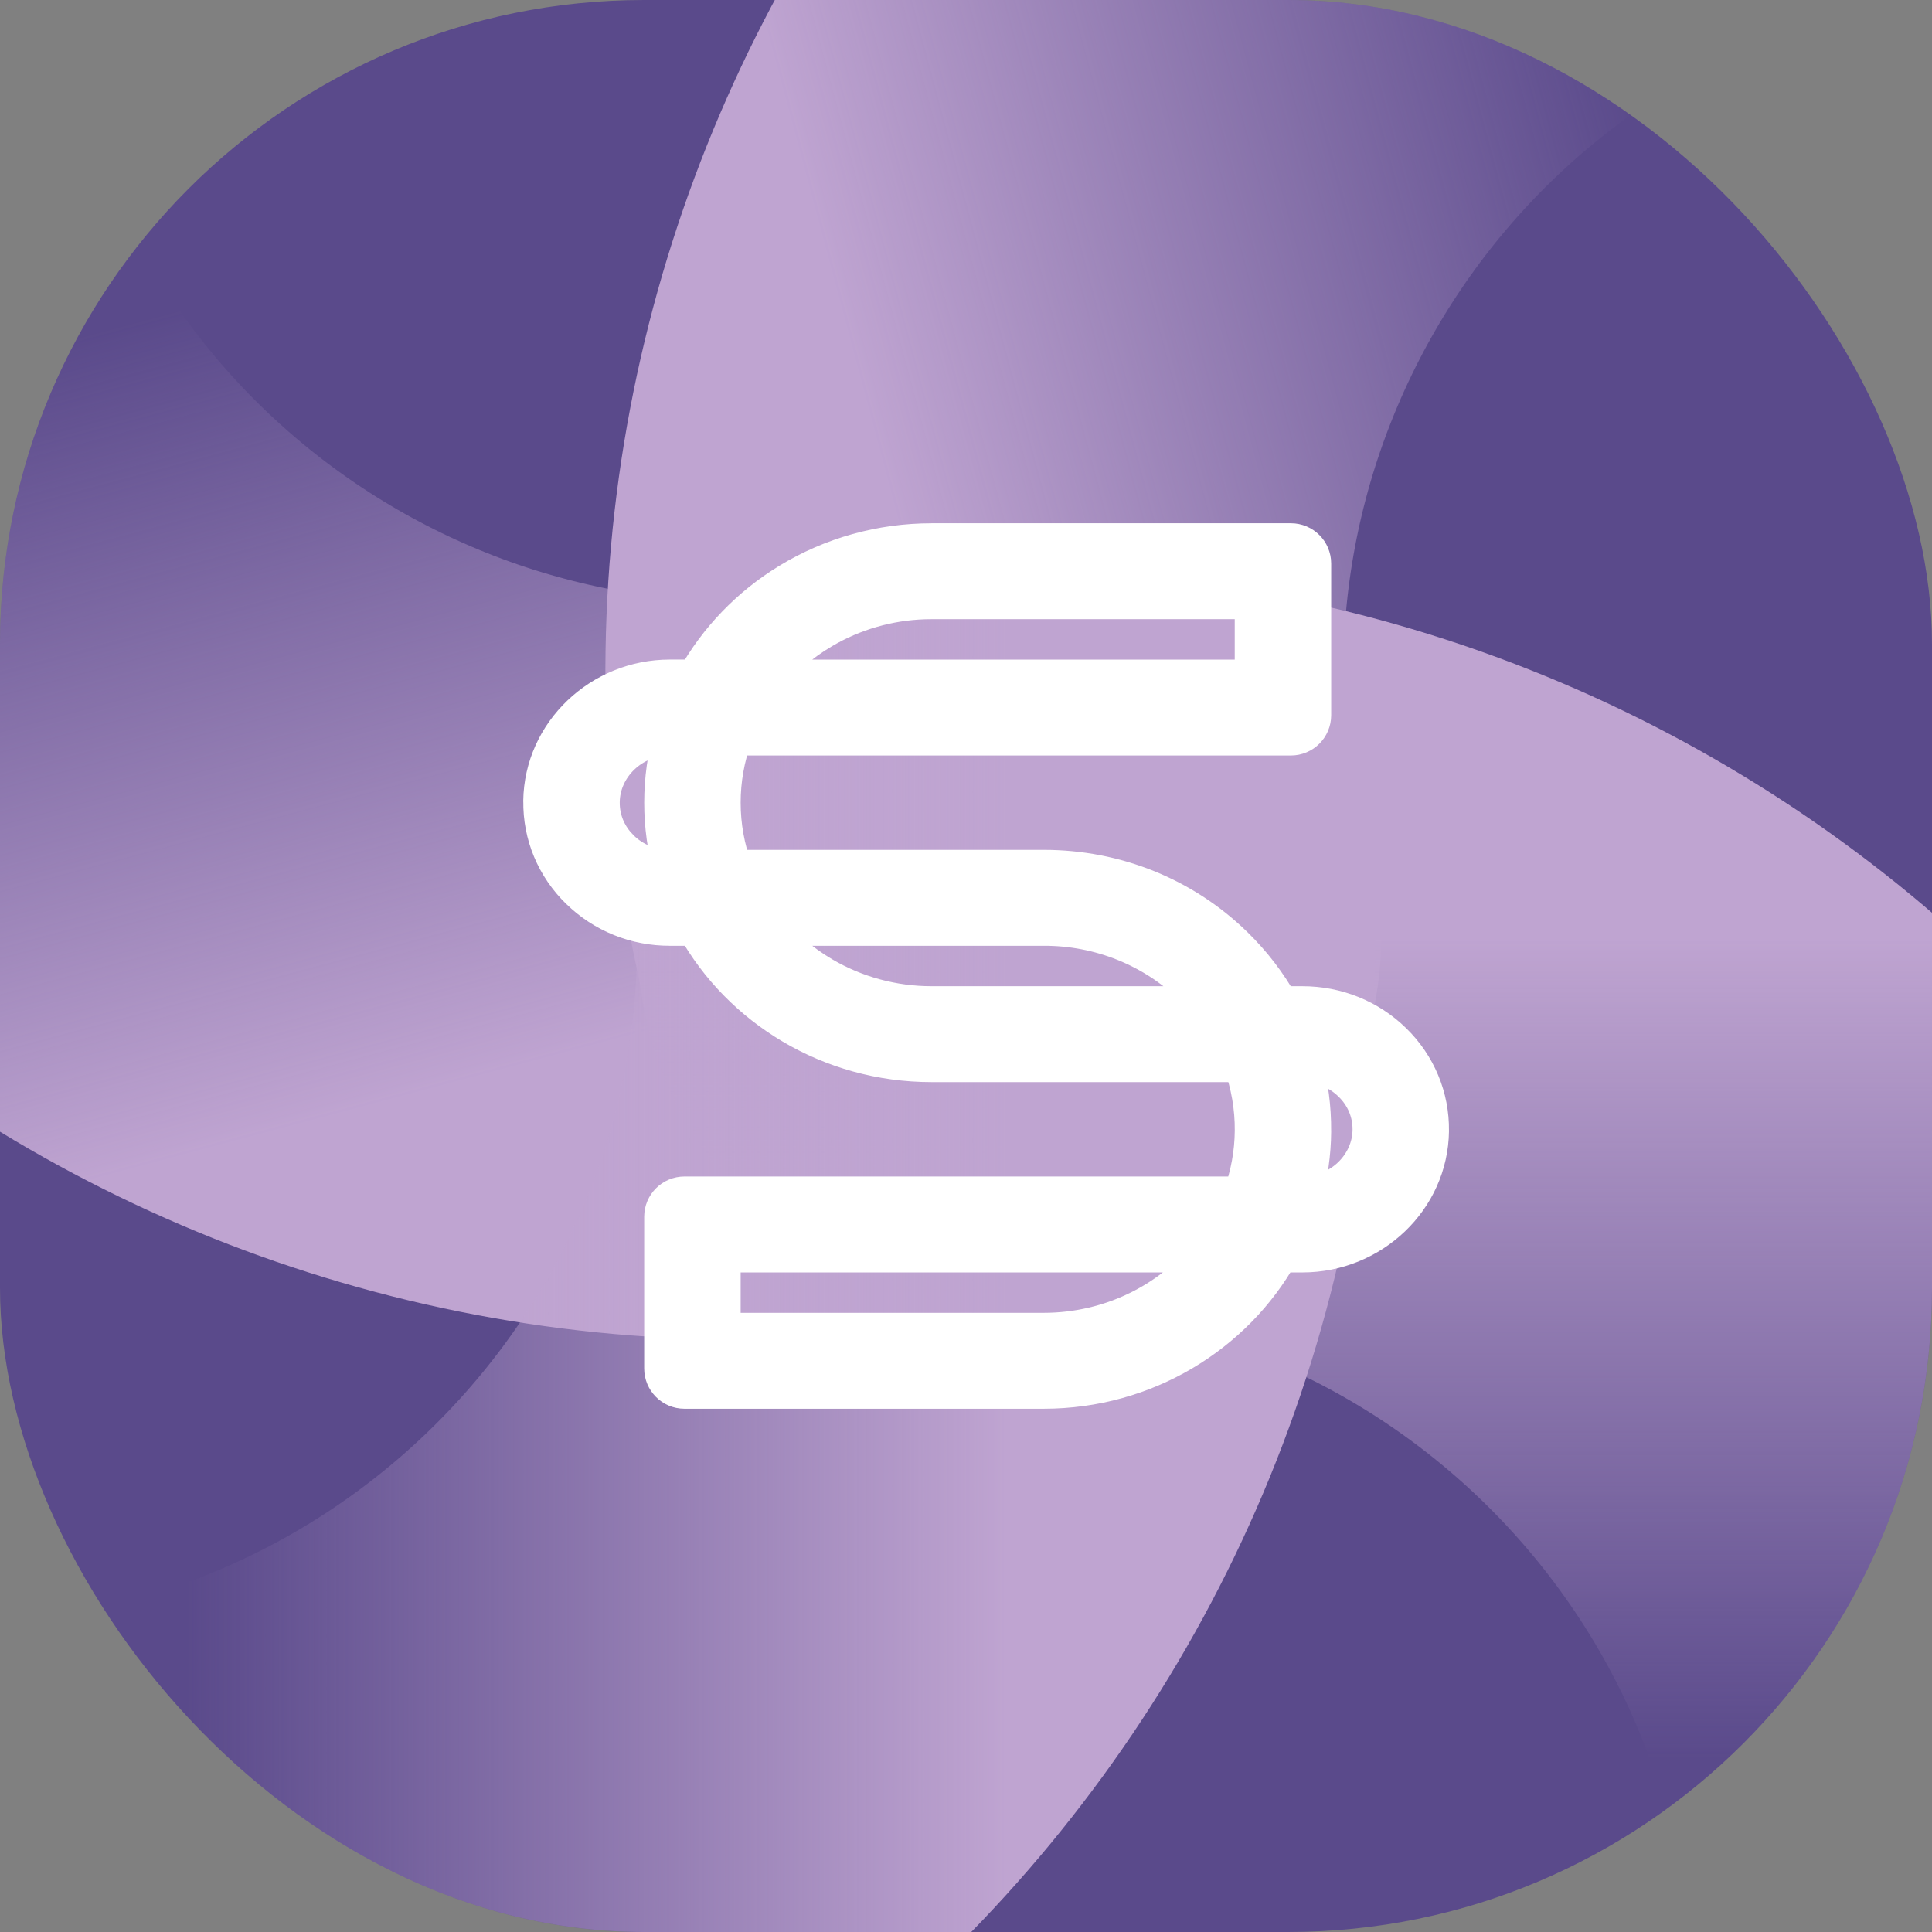 <svg width="72" height="72" viewBox="0 0 72 72" fill="none" xmlns="http://www.w3.org/2000/svg">
<rect x="0" y="0" width="72" height="72" fill="#808080" stroke="none"/>
<g clip-path="url(#clip0_1106_73)">
<rect width="72" height="72" rx="24" fill="#5A4A8B"/>
<path d="M17.412 -41.001C-3.526 -35.391 -15.952 -13.868 -10.342 7.07C-4.731 28.009 16.791 40.435 37.73 34.824" stroke="url(#paint0_linear_1106_73)" stroke-width="27.5" stroke-linecap="round"/>
<path d="M113.483 14.909C107.873 -6.029 86.351 -18.455 65.412 -12.845C44.474 -7.234 32.048 14.288 37.658 35.227" stroke="url(#paint1_linear_1106_73)" stroke-width="27.5" stroke-linecap="round"/>
<path d="M37.5 113.5C59.177 113.5 76.75 95.927 76.75 74.25C76.75 52.573 59.177 35 37.5 35" stroke="url(#paint2_linear_1106_73)" stroke-width="27.5" stroke-linecap="round"/>
<path d="M-41 35C-41 56.677 -23.427 74.25 -1.75 74.25C19.927 74.25 37.5 56.677 37.5 35" stroke="url(#paint3_linear_1106_73)" stroke-width="27.5" stroke-linecap="round"/>
<path d="M48.109 20.25C48.524 20.25 48.859 20.586 48.859 21V26.655C48.859 27.069 48.523 27.405 48.109 27.405H27.295C27.002 28.21 26.852 29.057 26.852 29.912V29.913C26.852 30.794 27.01 31.637 27.296 32.422H38.898C41.564 32.422 44.075 33.432 45.96 35.27C46.647 35.94 47.221 36.691 47.673 37.503H48.538C49.797 37.503 50.986 37.98 51.878 38.852C52.319 39.281 52.669 39.793 52.905 40.358C53.141 40.923 53.257 41.528 53.249 42.139L53.25 42.14C53.219 44.662 51.086 46.67 48.538 46.67H47.661C45.969 49.696 42.665 51.75 38.898 51.75H25.507C25.093 51.75 24.757 51.414 24.757 51V45.345C24.757 44.931 25.093 44.595 25.507 44.595H46.319C46.607 43.809 46.76 42.981 46.766 42.145V42.143C46.774 41.268 46.623 40.4 46.325 39.577H34.718C30.942 39.577 27.641 37.525 25.953 34.497H24.962V34.496C24.342 34.498 23.728 34.381 23.154 34.149C22.581 33.918 22.06 33.577 21.621 33.145V33.147C21.18 32.718 20.83 32.205 20.594 31.64C20.358 31.075 20.243 30.468 20.252 29.857H20.25C20.282 27.337 22.417 25.33 24.962 25.33H25.954C26.774 23.861 27.967 22.622 29.421 21.733C31.01 20.762 32.846 20.25 34.719 20.251V20.25H48.109ZM26.852 49.675H38.898C41.446 49.675 43.718 48.49 45.156 46.67H26.852V49.675ZM48.52 39.577C48.749 40.409 48.865 41.276 48.858 42.159L48.859 42.16C48.853 42.984 48.735 43.803 48.515 44.595H48.538C49.986 44.595 51.139 43.458 51.155 42.115V42.113C51.16 41.785 51.097 41.458 50.97 41.152C50.842 40.847 50.652 40.569 50.41 40.334L50.407 40.331C50.165 40.093 49.875 39.902 49.555 39.773C49.234 39.643 48.889 39.576 48.541 39.577H48.52ZM28.453 34.497C29.047 35.252 29.784 35.896 30.629 36.394C31.861 37.119 33.276 37.504 34.719 37.503H45.169C44.961 37.239 44.735 36.986 44.492 36.75L44.49 36.748C43.76 36.033 42.889 35.465 41.93 35.078C40.97 34.691 39.94 34.493 38.9 34.497H28.453ZM24.962 27.406C23.515 27.406 22.363 28.542 22.346 29.884V29.886C22.341 30.214 22.403 30.541 22.53 30.847C22.626 31.076 22.757 31.291 22.918 31.482L23.09 31.666L23.093 31.669L22.683 32.085V32.086L23.093 31.67C23.335 31.908 23.626 32.098 23.946 32.227C24.267 32.357 24.612 32.424 24.96 32.423H25.102C24.875 31.606 24.757 30.763 24.758 29.913C24.758 29.046 24.879 28.206 25.101 27.406H24.962ZM34.448 22.329C33.1 22.373 31.784 22.753 30.629 23.434C29.784 23.931 29.049 24.576 28.454 25.331H46.765V22.325H34.719L34.448 22.329Z" fill="white" stroke="white" stroke-width="1.5" stroke-linejoin="round"/>
</g>
<defs>
<linearGradient id="paint0_linear_1106_73" x1="18.773" y1="39.904" x2="-1.544" y2="-35.922" gradientUnits="userSpaceOnUse">
<stop stop-color="#BFA4D1"/>
<stop offset="0.389" stop-color="#BFA4D1" stop-opacity="0"/>
</linearGradient>
<linearGradient id="paint1_linear_1106_73" x1="32.579" y1="16.27" x2="108.404" y2="-4.047" gradientUnits="userSpaceOnUse">
<stop stop-color="#BFA4D1"/>
<stop offset="0.389" stop-color="#BFA4D1" stop-opacity="0"/>
</linearGradient>
<linearGradient id="paint2_linear_1106_73" x1="57.125" y1="35" x2="57.125" y2="113.5" gradientUnits="userSpaceOnUse">
<stop stop-color="#BFA4D1"/>
<stop offset="0.389" stop-color="#BFA4D1" stop-opacity="0"/>
</linearGradient>
<linearGradient id="paint3_linear_1106_73" x1="37.5" y1="54.625" x2="-41" y2="54.625" gradientUnits="userSpaceOnUse">
<stop stop-color="#BFA4D1"/>
<stop offset="0.389" stop-color="#BFA4D1" stop-opacity="0"/>
</linearGradient>
<clipPath id="clip0_1106_73">
<rect width="72" height="72" rx="24" fill="white"/>
</clipPath>
</defs>
</svg>
